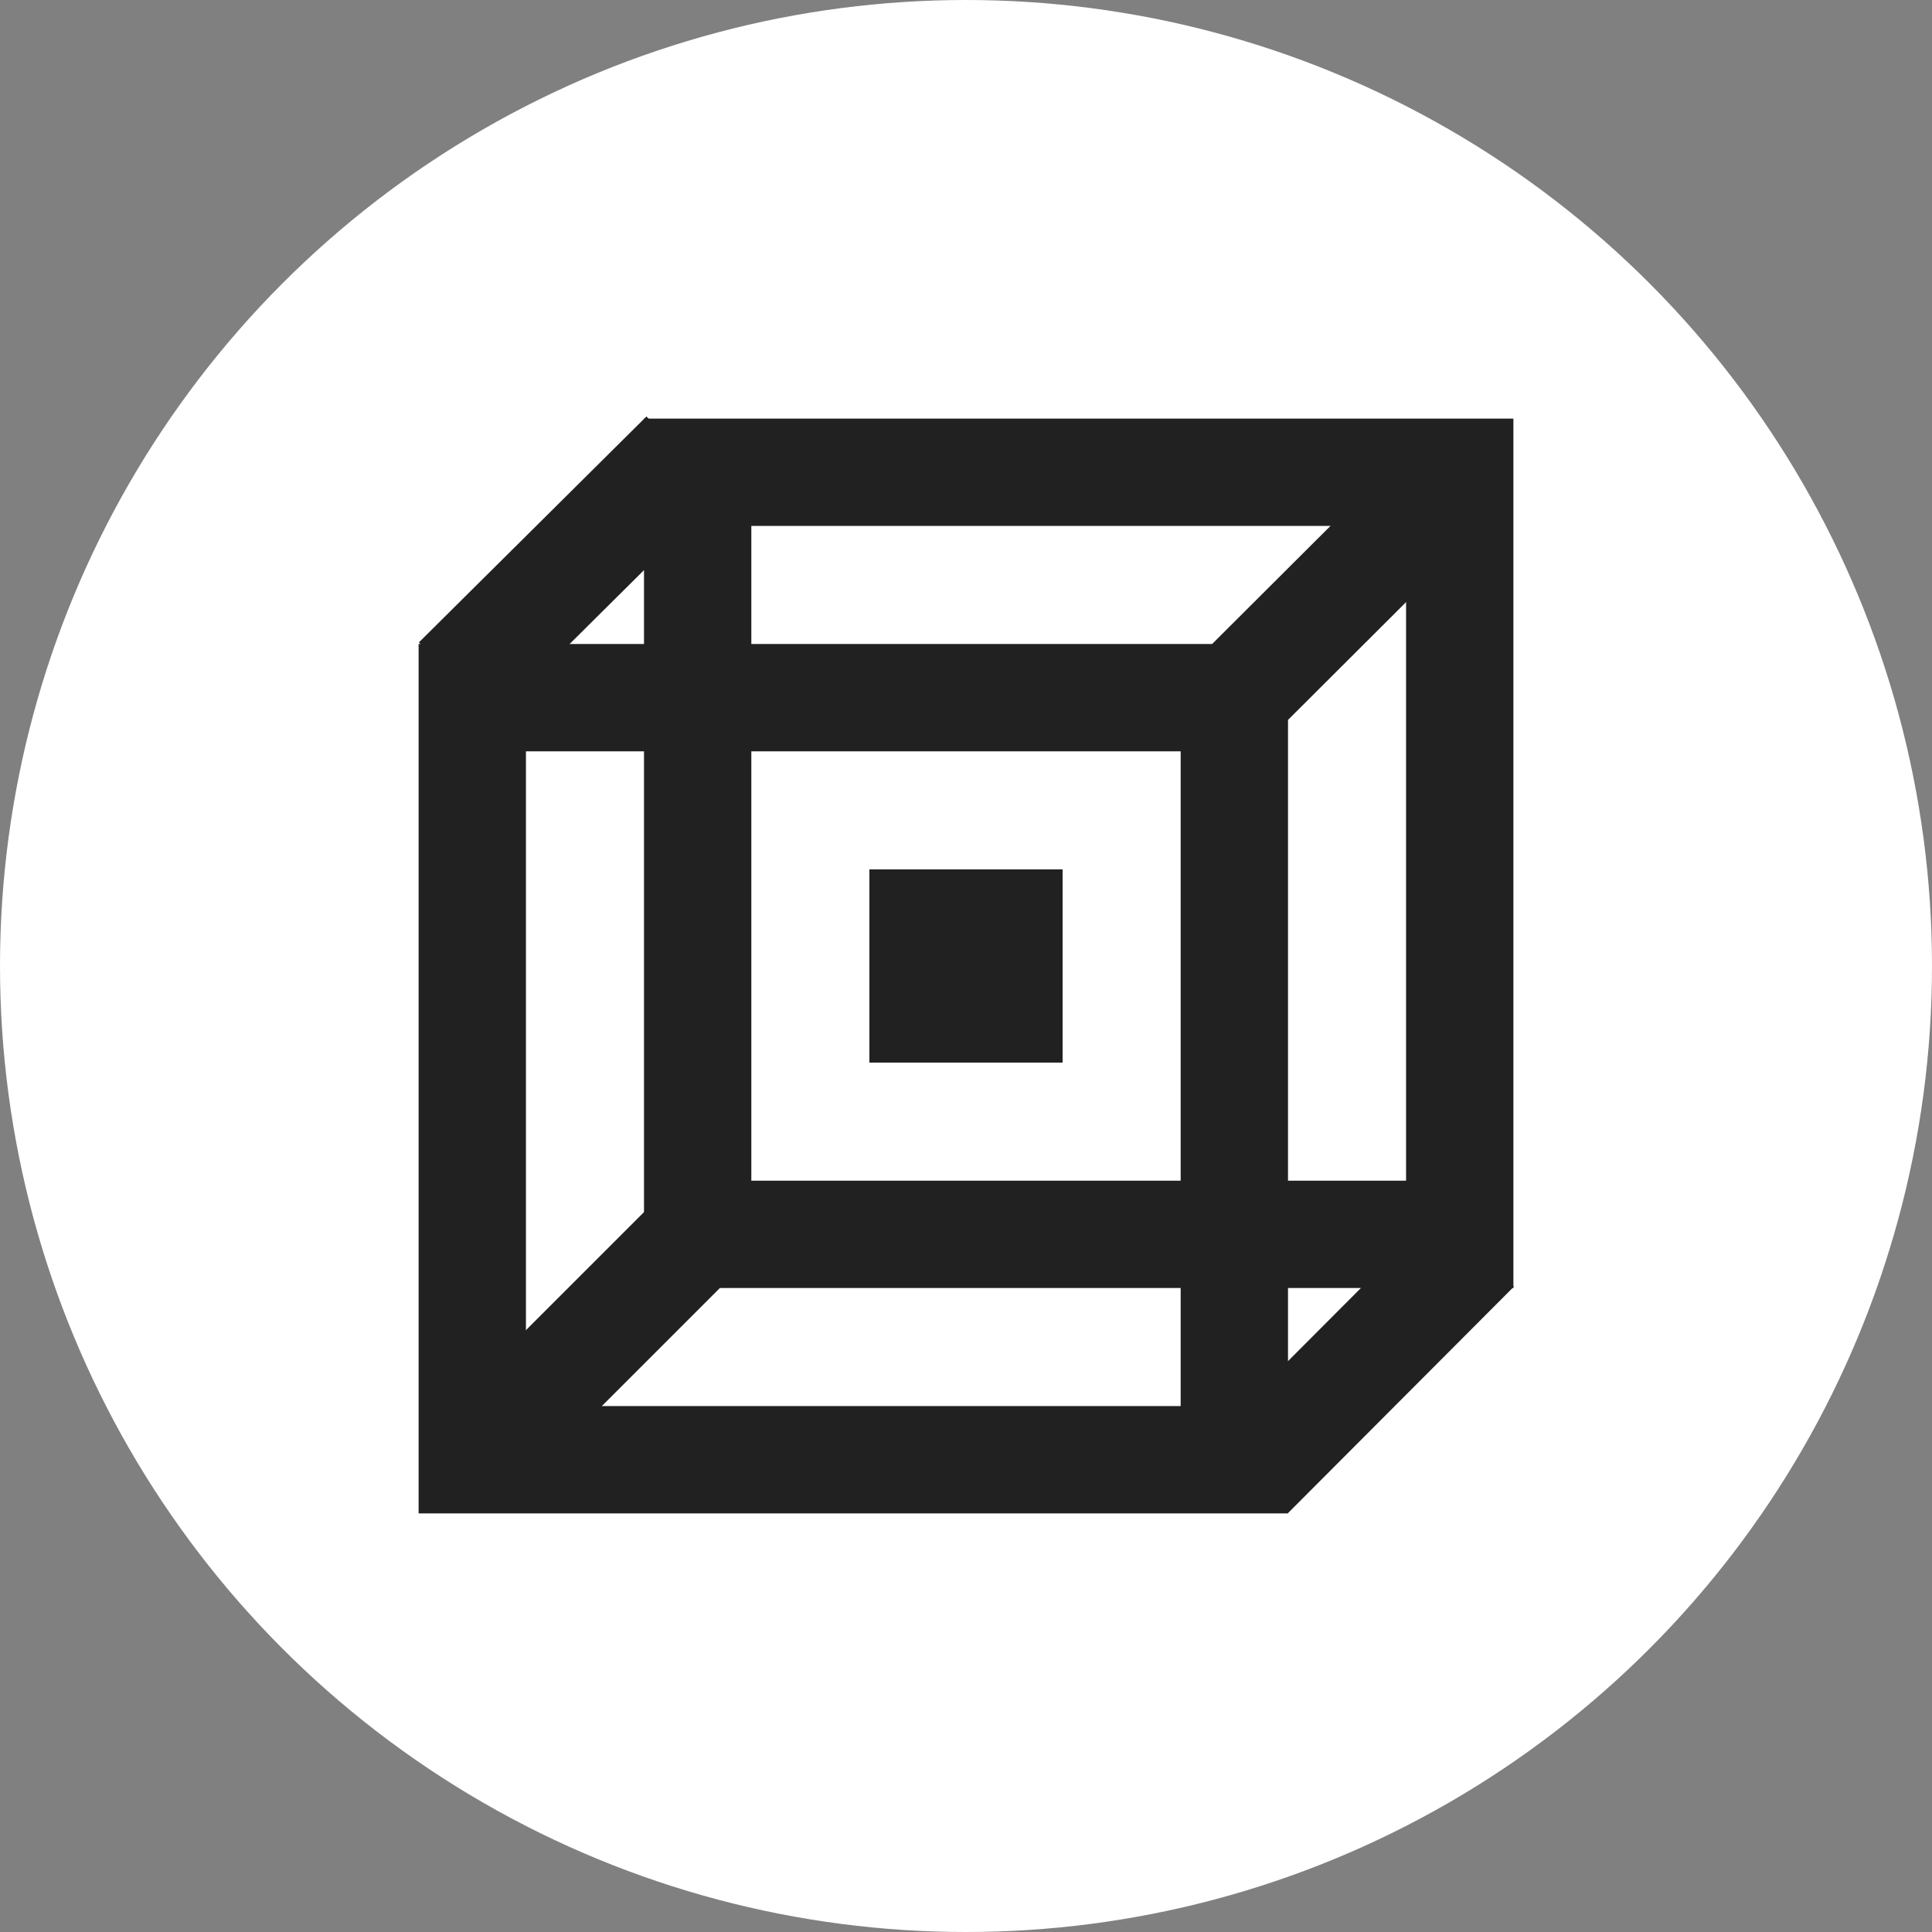 <svg xmlns="http://www.w3.org/2000/svg" viewBox="0 0 36 36"><rect x="0" y="0" width="36" height="36" fill="#808080" stroke="none"/><defs><style>.cls-1{fill:#fff;}.cls-2{fill:#212121;}.cls-3{fill:none;stroke:#212121;stroke-miterlimit:10;stroke-width:2px;}</style></defs><title>资源 2</title><g id="图层_2" data-name="图层 2"><g id="图层_1-2" data-name="图层 1"><circle class="cls-1" cx="18" cy="18" r="18"/><path class="cls-2" d="M22,14V26.2H9.8V14H22m2-2H7.8V28.2H24V12Z"/><path class="cls-2" d="M26.2,9.8V22H14V9.8H26.2m2-2H12V24H28.2V7.8Z"/><polygon class="cls-2" points="19.8 16.2 16.2 16.2 16.2 19.8 19.8 19.8 19.8 16.2 19.8 16.2"/><line class="cls-3" x1="12.75" y1="8.47" x2="8.51" y2="12.68"/><line class="cls-3" x1="27.38" y1="8.63" x2="23.17" y2="12.83"/><line class="cls-3" x1="12.95" y1="23.05" x2="8.57" y2="27.43"/><line class="cls-3" x1="27.5" y1="23.27" x2="23.29" y2="27.49"/></g></g></svg>